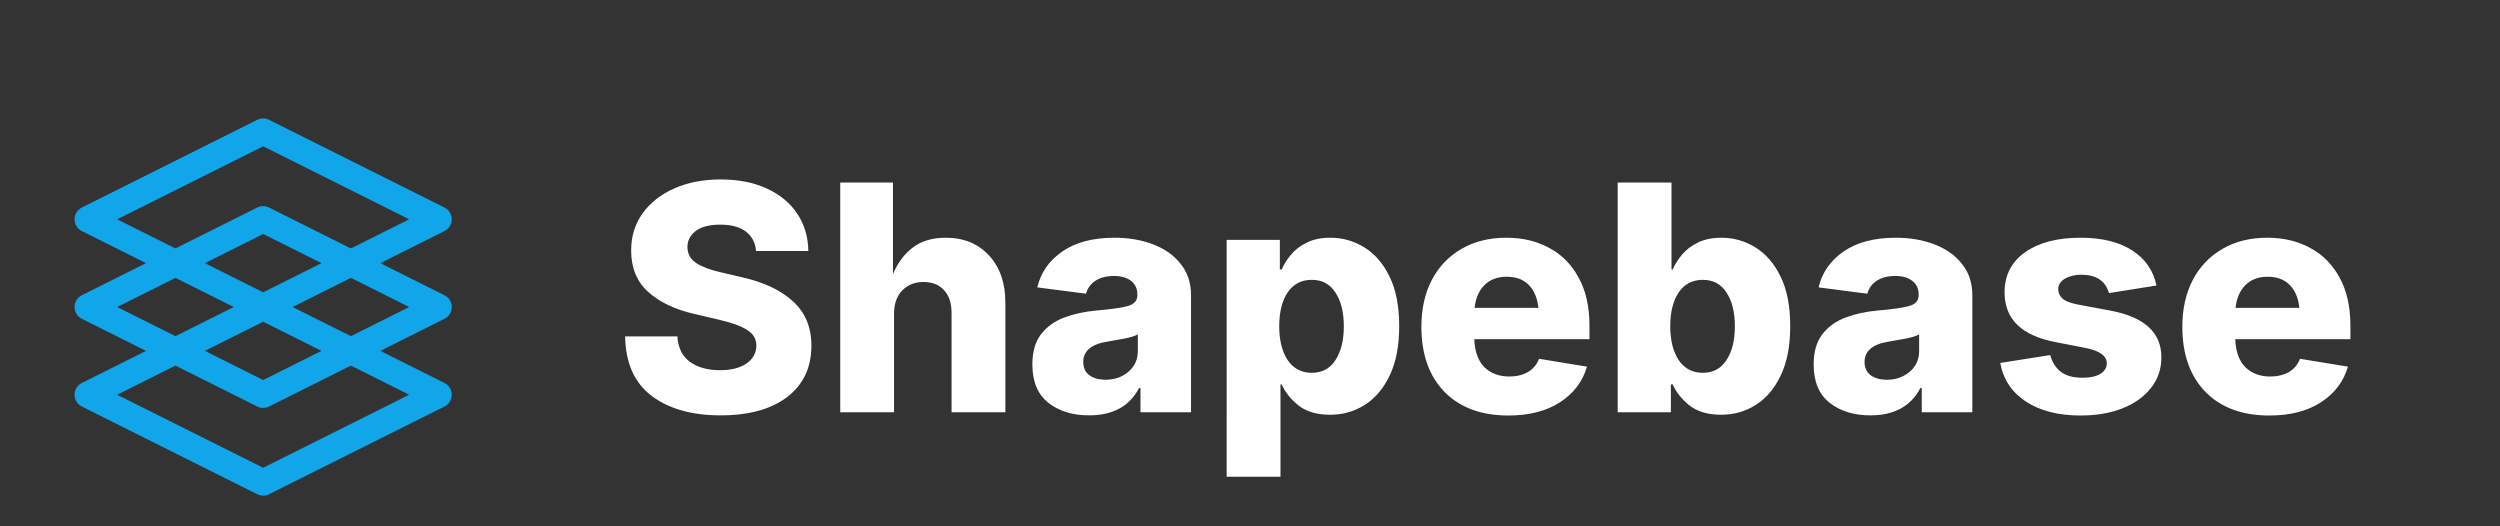<?xml version="1.0" encoding="UTF-8" standalone="no"?>
<svg
   width="570"
   height="120"
   viewBox="0 0 570 120"
   fill="none"
   version="1.1"
   id="svg3"
   sodipodi:docname="shapebase-title.svg"
   xmlns:inkscape="http://www.inkscape.org/namespaces/inkscape"
   xmlns:sodipodi="http://sodipodi.sourceforge.net/DTD/sodipodi-0.dtd"
   xmlns="http://www.w3.org/2000/svg"
   xmlns:svg="http://www.w3.org/2000/svg">
  <rect x="0" y="0" width="570" height="120" fill="#333333" stroke="none"/>
  <defs
     id="defs3" />
  <sodipodi:namedview
     id="namedview3"
     pagecolor="#ffffff"
     bordercolor="#000000"
     borderopacity="0.25"
     inkscape:showpageshadow="2"
     inkscape:pageopacity="0.0"
     inkscape:pagecheckerboard="0"
     inkscape:deskcolor="#d1d1d1" />
  <!-- do cairosvg shapebase-title.svg -o shapebase-title.png -->
  <!-- Stacked diamond icon -->
  <g
     id="g3">
    <polygon
       points="60,30 100,50 60,70 20,50 60,30"
       stroke="#10A6E9"
       stroke-width="6"
       fill="none"
       stroke-linejoin="round"
       id="polygon1" />
    <polygon
       points="60,50 100,70 60,90 20,70 60,50"
       stroke="#10A6E9"
       stroke-width="6"
       fill="none"
       stroke-linejoin="round"
       id="polygon2" />
    <polygon
       points="60,70 100,90 60,110 20,90 60,70"
       stroke="#10A6E9"
       stroke-width="6"
       fill="none"
       stroke-linejoin="round"
       id="polygon3" />
  </g>
  <!-- Text -->
  <path
     d="m 164.293,94.703 q -9.844,0 -15.75,-4.465 -5.871,-4.465 -6.012,-13.535 h 11.918 q 0.211,3.832 2.812,5.766 2.637,1.934 6.891,1.934 3.867,0 6.082,-1.547 2.215,-1.582 2.215,-4.078 0,-2.25 -2.109,-3.551 -2.074,-1.336 -6.363,-2.32 l -5.555,-1.301 q -6.785,-1.547 -10.652,-5.062 -3.867,-3.516 -3.867,-9.422 0,-4.852 2.602,-8.473 2.637,-3.656 7.242,-5.695 4.605,-2.039 10.547,-2.039 6.082,0 10.547,2.074 4.465,2.039 6.926,5.73 2.461,3.656 2.531,8.508 h -11.918 q -0.246,-2.848 -2.32,-4.43 -2.074,-1.582 -5.801,-1.582 -3.727,0 -5.625,1.441 -1.898,1.441 -1.898,3.621 0,2.426 2.109,3.762 2.109,1.301 5.625,2.074 l 4.535,1.055 q 7.594,1.688 11.777,5.52 Q 185,72.52 185,78.812 q 0,7.453 -5.484,11.672 -5.484,4.219 -15.223,4.219 z M 203.844,71.57 V 94 H 191.574 V 41.617 h 12.023 V 62.5 q 1.582,-3.797 4.5,-6.047 2.953,-2.25 7.523,-2.25 6.152,0 9.879,4.043 3.727,4.043 3.727,10.723 V 94 H 216.957 V 71.359 q 0,-3.305 -1.688,-5.168 -1.688,-1.898 -4.711,-1.898 -2.988,0 -4.852,1.934 -1.863,1.898 -1.863,5.344 z m 44.473,23.133 q -5.66,0 -9.316,-2.883 -3.621,-2.883 -3.621,-8.719 0,-4.359 2.004,-6.926 2.004,-2.566 5.309,-3.797 3.34,-1.23 7.312,-1.582 4.992,-0.422 7.137,-1.02 2.18,-0.633 2.18,-2.461 v -0.141 q 0,-2.039 -1.441,-3.129 -1.406,-1.125 -3.902,-1.125 -2.566,0 -4.219,1.09 -1.652,1.09 -2.145,2.953 l -11.109,-1.441 q 1.16,-5.027 5.66,-8.156 4.535,-3.164 11.918,-3.164 4.887,0 8.824,1.512 3.973,1.512 6.293,4.465 2.355,2.918 2.355,7.137 V 94 h -11.531 v -5.52 h -0.316 q -3.27,6.223 -11.391,6.223 z m 3.727,-8.121 q 3.094,0 5.238,-1.828 2.145,-1.828 2.145,-4.746 v -3.762 q -1.055,0.562 -3.059,0.949 -2.004,0.387 -3.727,0.668 -5.66,0.844 -5.66,4.676 0,1.969 1.406,3.023 1.441,1.02 3.656,1.02 z m 27.633,22.113 V 54.695 h 12.129 v 6.75 h 0.422 q 0.738,-1.758 2.145,-3.41 1.406,-1.688 3.621,-2.742 2.215,-1.09 5.344,-1.09 4.148,0 7.699,2.18 3.586,2.18 5.766,6.645 2.215,4.465 2.215,11.355 0,6.68 -2.145,11.18 -2.109,4.465 -5.695,6.75 -3.551,2.25 -7.91,2.25 -4.5,0 -7.207,-2.109 -2.672,-2.145 -3.832,-4.816 h -0.281 V 108.695 Z M 299.082,85 q 3.551,0 5.414,-2.918 1.898,-2.918 1.898,-7.699 0,-4.781 -1.898,-7.664 -1.863,-2.918 -5.414,-2.918 -3.516,0 -5.484,2.848 -1.934,2.848 -1.934,7.734 0,4.816 1.934,7.734 Q 295.566,85 299.082,85 Z m 44.824,9.738 q -9.246,0 -14.555,-5.379 -5.273,-5.414 -5.273,-14.871 0,-6.047 2.355,-10.617 2.391,-4.57 6.75,-7.102 4.359,-2.566 10.266,-2.566 5.52,0 9.773,2.32 4.289,2.285 6.715,6.785 2.461,4.465 2.461,10.934 v 3.094 h -26.262 q 0.176,4.254 2.32,6.398 2.18,2.109 5.66,2.109 2.461,0 4.254,-1.02 1.793,-1.055 2.531,-3.023 l 10.934,1.793 q -1.477,5.098 -6.152,8.121 -4.641,3.023 -11.777,3.023 z m -7.699,-24.539 h 14.555 q -0.352,-3.34 -2.18,-5.203 -1.828,-1.898 -5.027,-1.898 -3.234,0 -5.133,1.934 -1.863,1.898 -2.215,5.168 z M 392.422,94.562 q -4.5,0 -7.207,-2.109 -2.672,-2.145 -3.832,-4.816 h -0.422 V 94 H 368.832 V 41.617 h 12.27 v 19.828 h 0.281 q 0.738,-1.758 2.145,-3.41 1.406,-1.688 3.621,-2.742 2.215,-1.09 5.344,-1.09 4.148,0 7.699,2.18 3.586,2.18 5.766,6.645 2.215,4.465 2.215,11.355 0,6.68 -2.145,11.18 -2.109,4.465 -5.695,6.75 -3.551,2.25 -7.91,2.25 z M 388.238,85 q 3.551,0 5.414,-2.918 1.898,-2.918 1.898,-7.699 0,-4.781 -1.898,-7.664 -1.863,-2.918 -5.414,-2.918 -3.516,0 -5.484,2.848 -1.934,2.848 -1.934,7.734 0,4.816 1.934,7.734 Q 384.723,85 388.238,85 Z m 38.215,9.703 q -5.66,0 -9.316,-2.883 -3.621,-2.883 -3.621,-8.719 0,-4.359 2.004,-6.926 2.004,-2.566 5.309,-3.797 3.34,-1.23 7.312,-1.582 4.992,-0.422 7.137,-1.02 2.18,-0.633 2.18,-2.461 v -0.141 q 0,-2.039 -1.441,-3.129 -1.406,-1.125 -3.902,-1.125 -2.566,0 -4.219,1.09 -1.652,1.09 -2.145,2.953 l -11.109,-1.441 q 1.16,-5.027 5.66,-8.156 4.535,-3.164 11.918,-3.164 4.887,0 8.824,1.512 3.973,1.512 6.293,4.465 2.355,2.918 2.355,7.137 V 94 h -11.531 v -5.52 h -0.316 q -3.27,6.223 -11.391,6.223 z m 3.727,-8.121 q 3.094,0 5.238,-1.828 2.145,-1.828 2.145,-4.746 v -3.762 q -1.055,0.562 -3.059,0.949 -2.004,0.387 -3.727,0.668 -5.66,0.844 -5.66,4.676 0,1.969 1.406,3.023 1.441,1.02 3.656,1.02 z m 44.191,8.156 q -7.559,0 -12.445,-3.164 Q 457.074,88.375 456.055,82.75 l 11.391,-1.793 q 0.738,2.566 2.496,3.867 1.758,1.301 4.887,1.301 2.566,0 4.043,-0.879 1.477,-0.914 1.477,-2.391 0,-2.566 -4.816,-3.516 l -6.855,-1.336 q -11.637,-2.215 -11.637,-11.32 0,-5.871 4.676,-9.176 4.711,-3.305 12.621,-3.305 7.383,0 11.848,2.918 4.465,2.918 5.484,7.98 l -10.828,1.723 q -1.195,-4.184 -6.293,-4.184 -2.215,0 -3.762,0.914 -1.512,0.879 -1.512,2.391 0,1.195 0.949,2.109 0.949,0.879 3.48,1.371 l 7.523,1.406 q 11.566,2.18 11.566,10.617 0,4.043 -2.391,7.031 -2.355,2.988 -6.504,4.641 -4.148,1.617 -9.527,1.617 z m 43.031,0 q -9.246,0 -14.555,-5.379 -5.273,-5.414 -5.273,-14.871 0,-6.047 2.355,-10.617 2.391,-4.57 6.75,-7.102 4.359,-2.566 10.266,-2.566 5.52,0 9.773,2.32 4.289,2.285 6.715,6.785 2.461,4.465 2.461,10.934 v 3.094 h -26.262 q 0.176,4.254 2.32,6.398 2.18,2.109 5.66,2.109 2.461,0 4.254,-1.02 1.793,-1.055 2.531,-3.023 l 10.934,1.793 q -1.477,5.098 -6.152,8.121 -4.641,3.023 -11.777,3.023 z m -7.699,-24.539 h 14.555 q -0.352,-3.34 -2.18,-5.203 -1.828,-1.898 -5.027,-1.898 -3.234,0 -5.133,1.934 -1.863,1.898 -2.215,5.168 z"
     id="text3"
     style="font-weight:800;font-size:72px;font-family:Inter;fill:#ffffff"
     aria-label="Shapebase" />
</svg>
